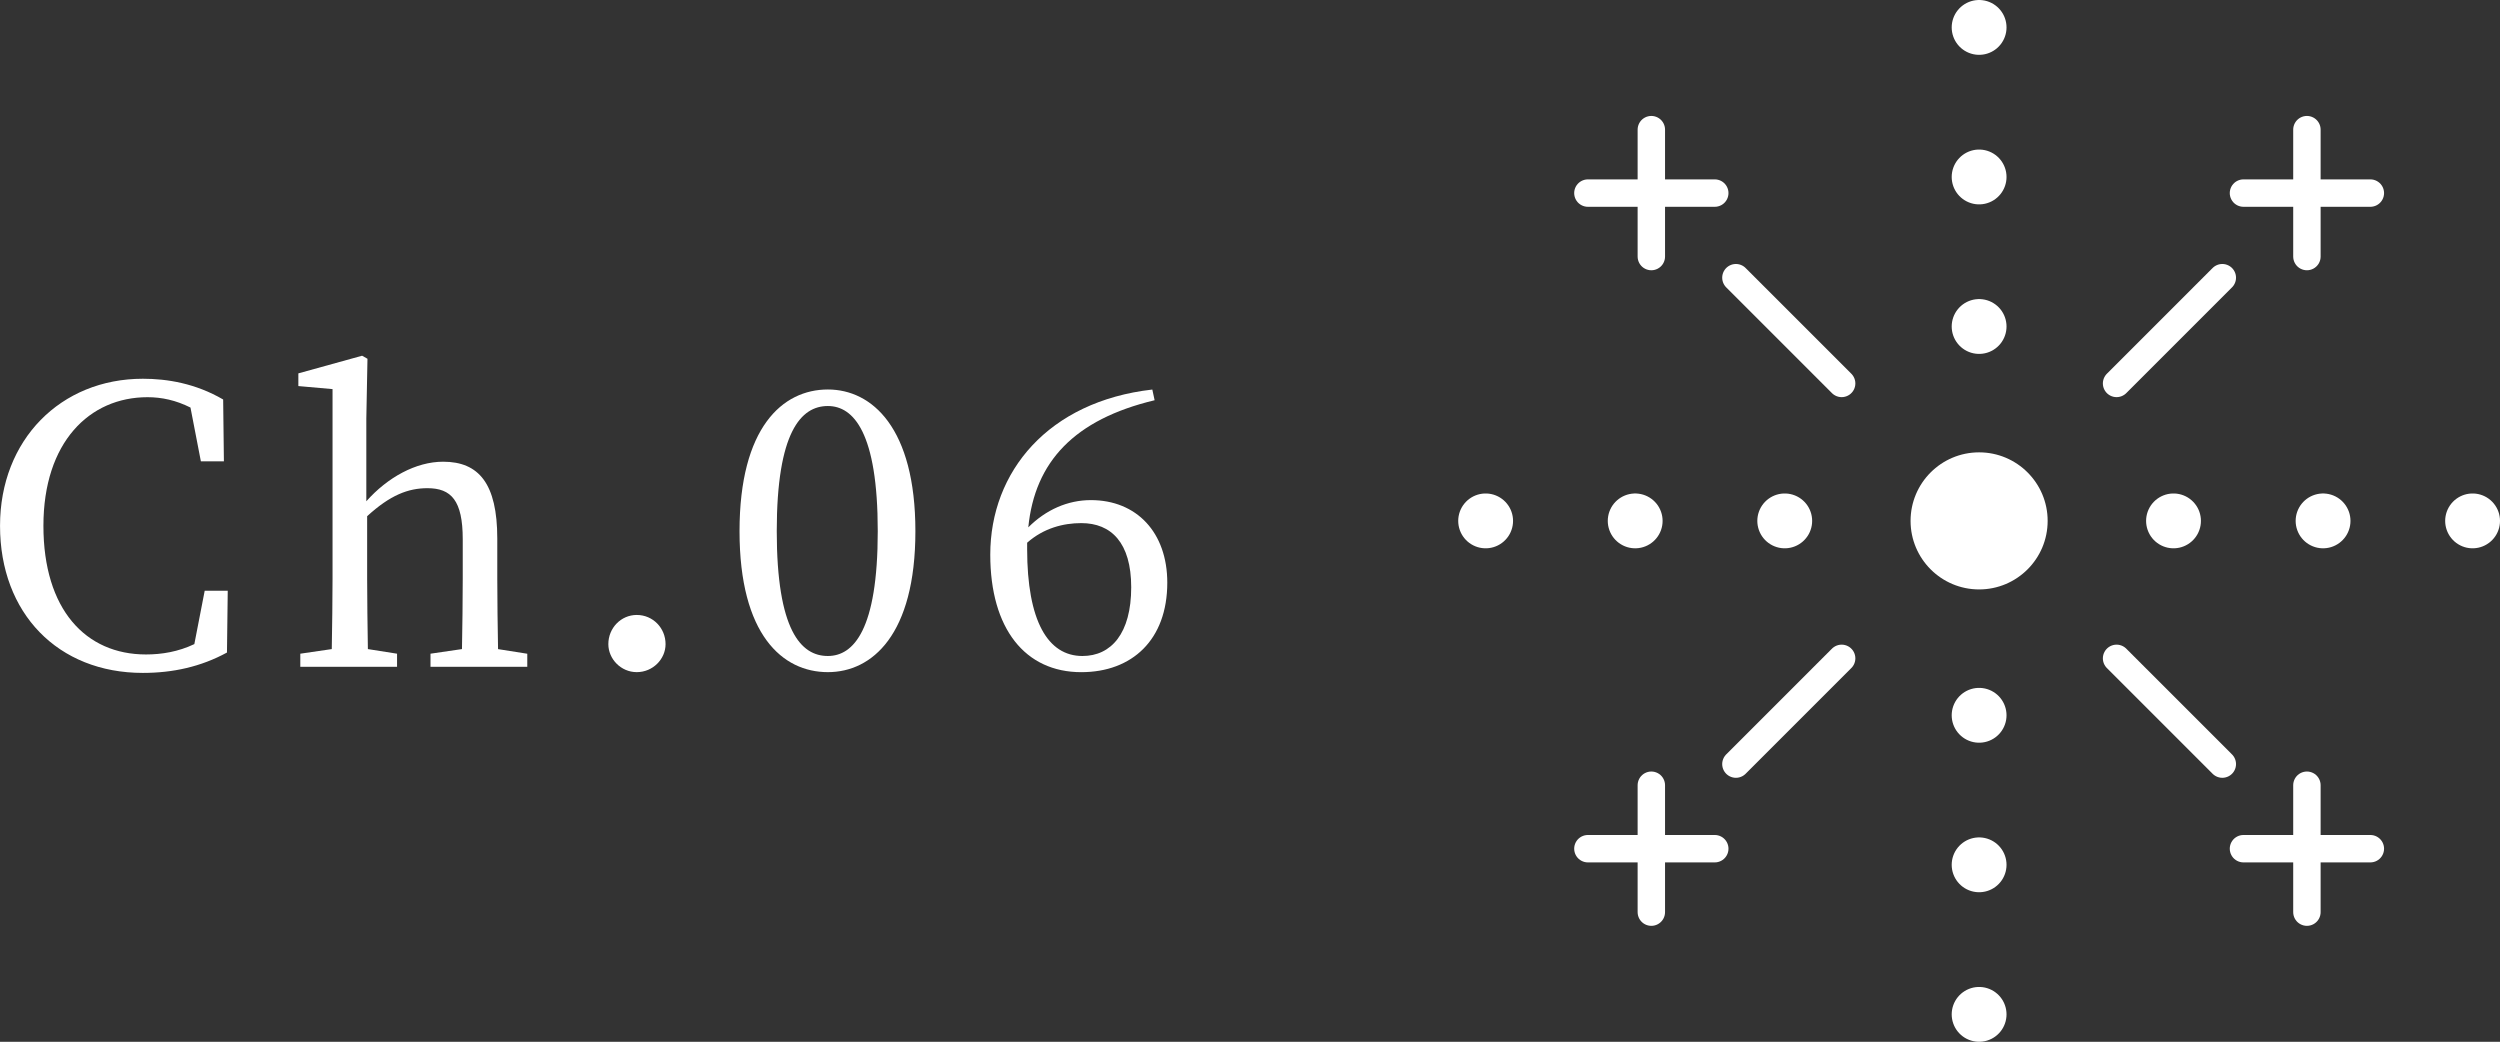 <?xml version="1.0" encoding="UTF-8"?><svg id="_レイヤー_2" xmlns="http://www.w3.org/2000/svg" width="91.19" height="38" xmlns:xlink="http://www.w3.org/1999/xlink" viewBox="0 0 91.19 38"><rect x="0" y="0" width="91.19" height="38" fill="#333333" stroke="none"/><defs><style>.cls-1{stroke-dasharray:0 0 0 5.455;}.cls-1,.cls-2{stroke-width:2px;}.cls-1,.cls-2,.cls-3,.cls-4{fill:none;}.cls-1,.cls-2,.cls-4{stroke:#fff;stroke-linecap:round;stroke-linejoin:round;}.cls-3,.cls-5{stroke-width:0px;}.cls-6{clip-path:url(#clippath);}.cls-5{fill:#fff;}</style><clipPath id="clippath"><rect class="cls-3" x="53.19" width="38" height="38"/></clipPath></defs><g id="design"><path class="cls-5" d="M8.307,21.547l-.028,2.255c-.952.519-1.975.743-3.067.743-3.096,0-5.211-2.172-5.211-5.365,0-3.138,2.213-5.365,5.211-5.365.882,0,1.919.168,2.928.757l.027,2.255h-.84l-.379-1.961c-.532-.267-1.05-.378-1.568-.378-2.115,0-3.796,1.639-3.796,4.692s1.541,4.692,3.74,4.692c.574,0,1.176-.098,1.765-.378l.378-1.947h.841Z"/><path class="cls-5" d="M19.233,23.844v.477h-3.53v-.477l1.148-.168c.015-.771.028-1.835.028-2.577v-1.429c0-1.415-.42-1.863-1.288-1.863-.701,0-1.359.252-2.199,1.022v2.27c0,.714.014,1.793.027,2.577l1.064.168v.477h-3.529v-.477l1.148-.168c.014-.784.028-1.863.028-2.577v-6.906l-1.247-.111v-.463l2.325-.644.196.111-.042,2.186v3.012c.771-.868,1.807-1.443,2.802-1.443,1.303,0,1.975.799,1.975,2.802v1.457c0,.742.014,1.807.028,2.577l1.064.168Z"/><path class="cls-5" d="M22.19,23.495c0-.589.462-1.064,1.036-1.064.589,0,1.051.476,1.051,1.064,0,.546-.462,1.022-1.051,1.022-.574,0-1.036-.477-1.036-1.022Z"/><path class="cls-5" d="M33.39,19.376c0,3.781-1.582,5.141-3.193,5.141-1.652,0-3.222-1.359-3.222-5.141s1.569-5.169,3.222-5.169c1.611,0,3.193,1.4,3.193,5.169ZM30.196,23.928c.938,0,1.821-.952,1.821-4.552s-.883-4.566-1.821-4.566c-.98,0-1.863.952-1.863,4.566s.883,4.552,1.863,4.552Z"/><path class="cls-5" d="M42.116,14.599c-2.928.701-4.37,2.241-4.608,4.637.645-.645,1.442-.994,2.283-.994,1.667,0,2.787,1.177,2.787,3.012,0,2.087-1.288,3.264-3.138,3.264-2.045,0-3.319-1.583-3.319-4.286,0-3.026,2.115-5.59,5.911-6.023l.084.392ZM37.466,20.02c0,2.634.756,3.908,2.017,3.908,1.051,0,1.779-.826,1.779-2.507,0-1.625-.729-2.34-1.821-2.34-.658,0-1.372.183-1.975.715v.224Z"/><g class="cls-6"><circle class="cls-5" cx="72.19" cy="19" r="2.5"/><line class="cls-4" x1="57.92" y1="30.957" x2="62.548" y2="30.957"/><line class="cls-4" x1="60.234" y1="28.642" x2="60.234" y2="33.271"/><line class="cls-4" x1="57.92" y1="7.043" x2="62.548" y2="7.043"/><line class="cls-4" x1="60.234" y1="4.729" x2="60.234" y2="9.358"/><line class="cls-4" x1="81.833" y1="30.957" x2="86.461" y2="30.957"/><line class="cls-4" x1="84.147" y1="28.642" x2="84.147" y2="33.271"/><line class="cls-4" x1="81.833" y1="7.043" x2="86.461" y2="7.043"/><line class="cls-4" x1="84.147" y1="4.729" x2="84.147" y2="9.358"/><line class="cls-4" x1="81.061" y1="27.871" x2="77.204" y2="24.014"/><line class="cls-4" x1="67.176" y1="13.986" x2="63.319" y2="10.129"/><line class="cls-4" x1="63.319" y1="27.871" x2="67.176" y2="24.014"/><line class="cls-4" x1="77.204" y1="13.986" x2="81.061" y2="10.129"/><line class="cls-2" x1="54.19" y1="19" x2="54.19" y2="19"/><line class="cls-1" x1="59.645" y1="19" x2="62.372" y2="19"/><line class="cls-2" x1="65.1" y1="19" x2="65.1" y2="19"/><line class="cls-2" x1="79.281" y1="19" x2="79.281" y2="19"/><line class="cls-1" x1="84.736" y1="19" x2="87.463" y2="19"/><line class="cls-2" x1="90.19" y1="19" x2="90.19" y2="19"/><line class="cls-2" x1="72.19" y1="37" x2="72.19" y2="37"/><line class="cls-1" x1="72.19" y1="31.545" x2="72.19" y2="28.818"/><line class="cls-2" x1="72.19" y1="26.091" x2="72.19" y2="26.091"/><line class="cls-2" x1="72.19" y1="11.909" x2="72.19" y2="11.909"/><line class="cls-1" x1="72.19" y1="6.455" x2="72.19" y2="3.727"/><line class="cls-2" x1="72.19" y1="1" x2="72.19" y2="1"/></g></g></svg>